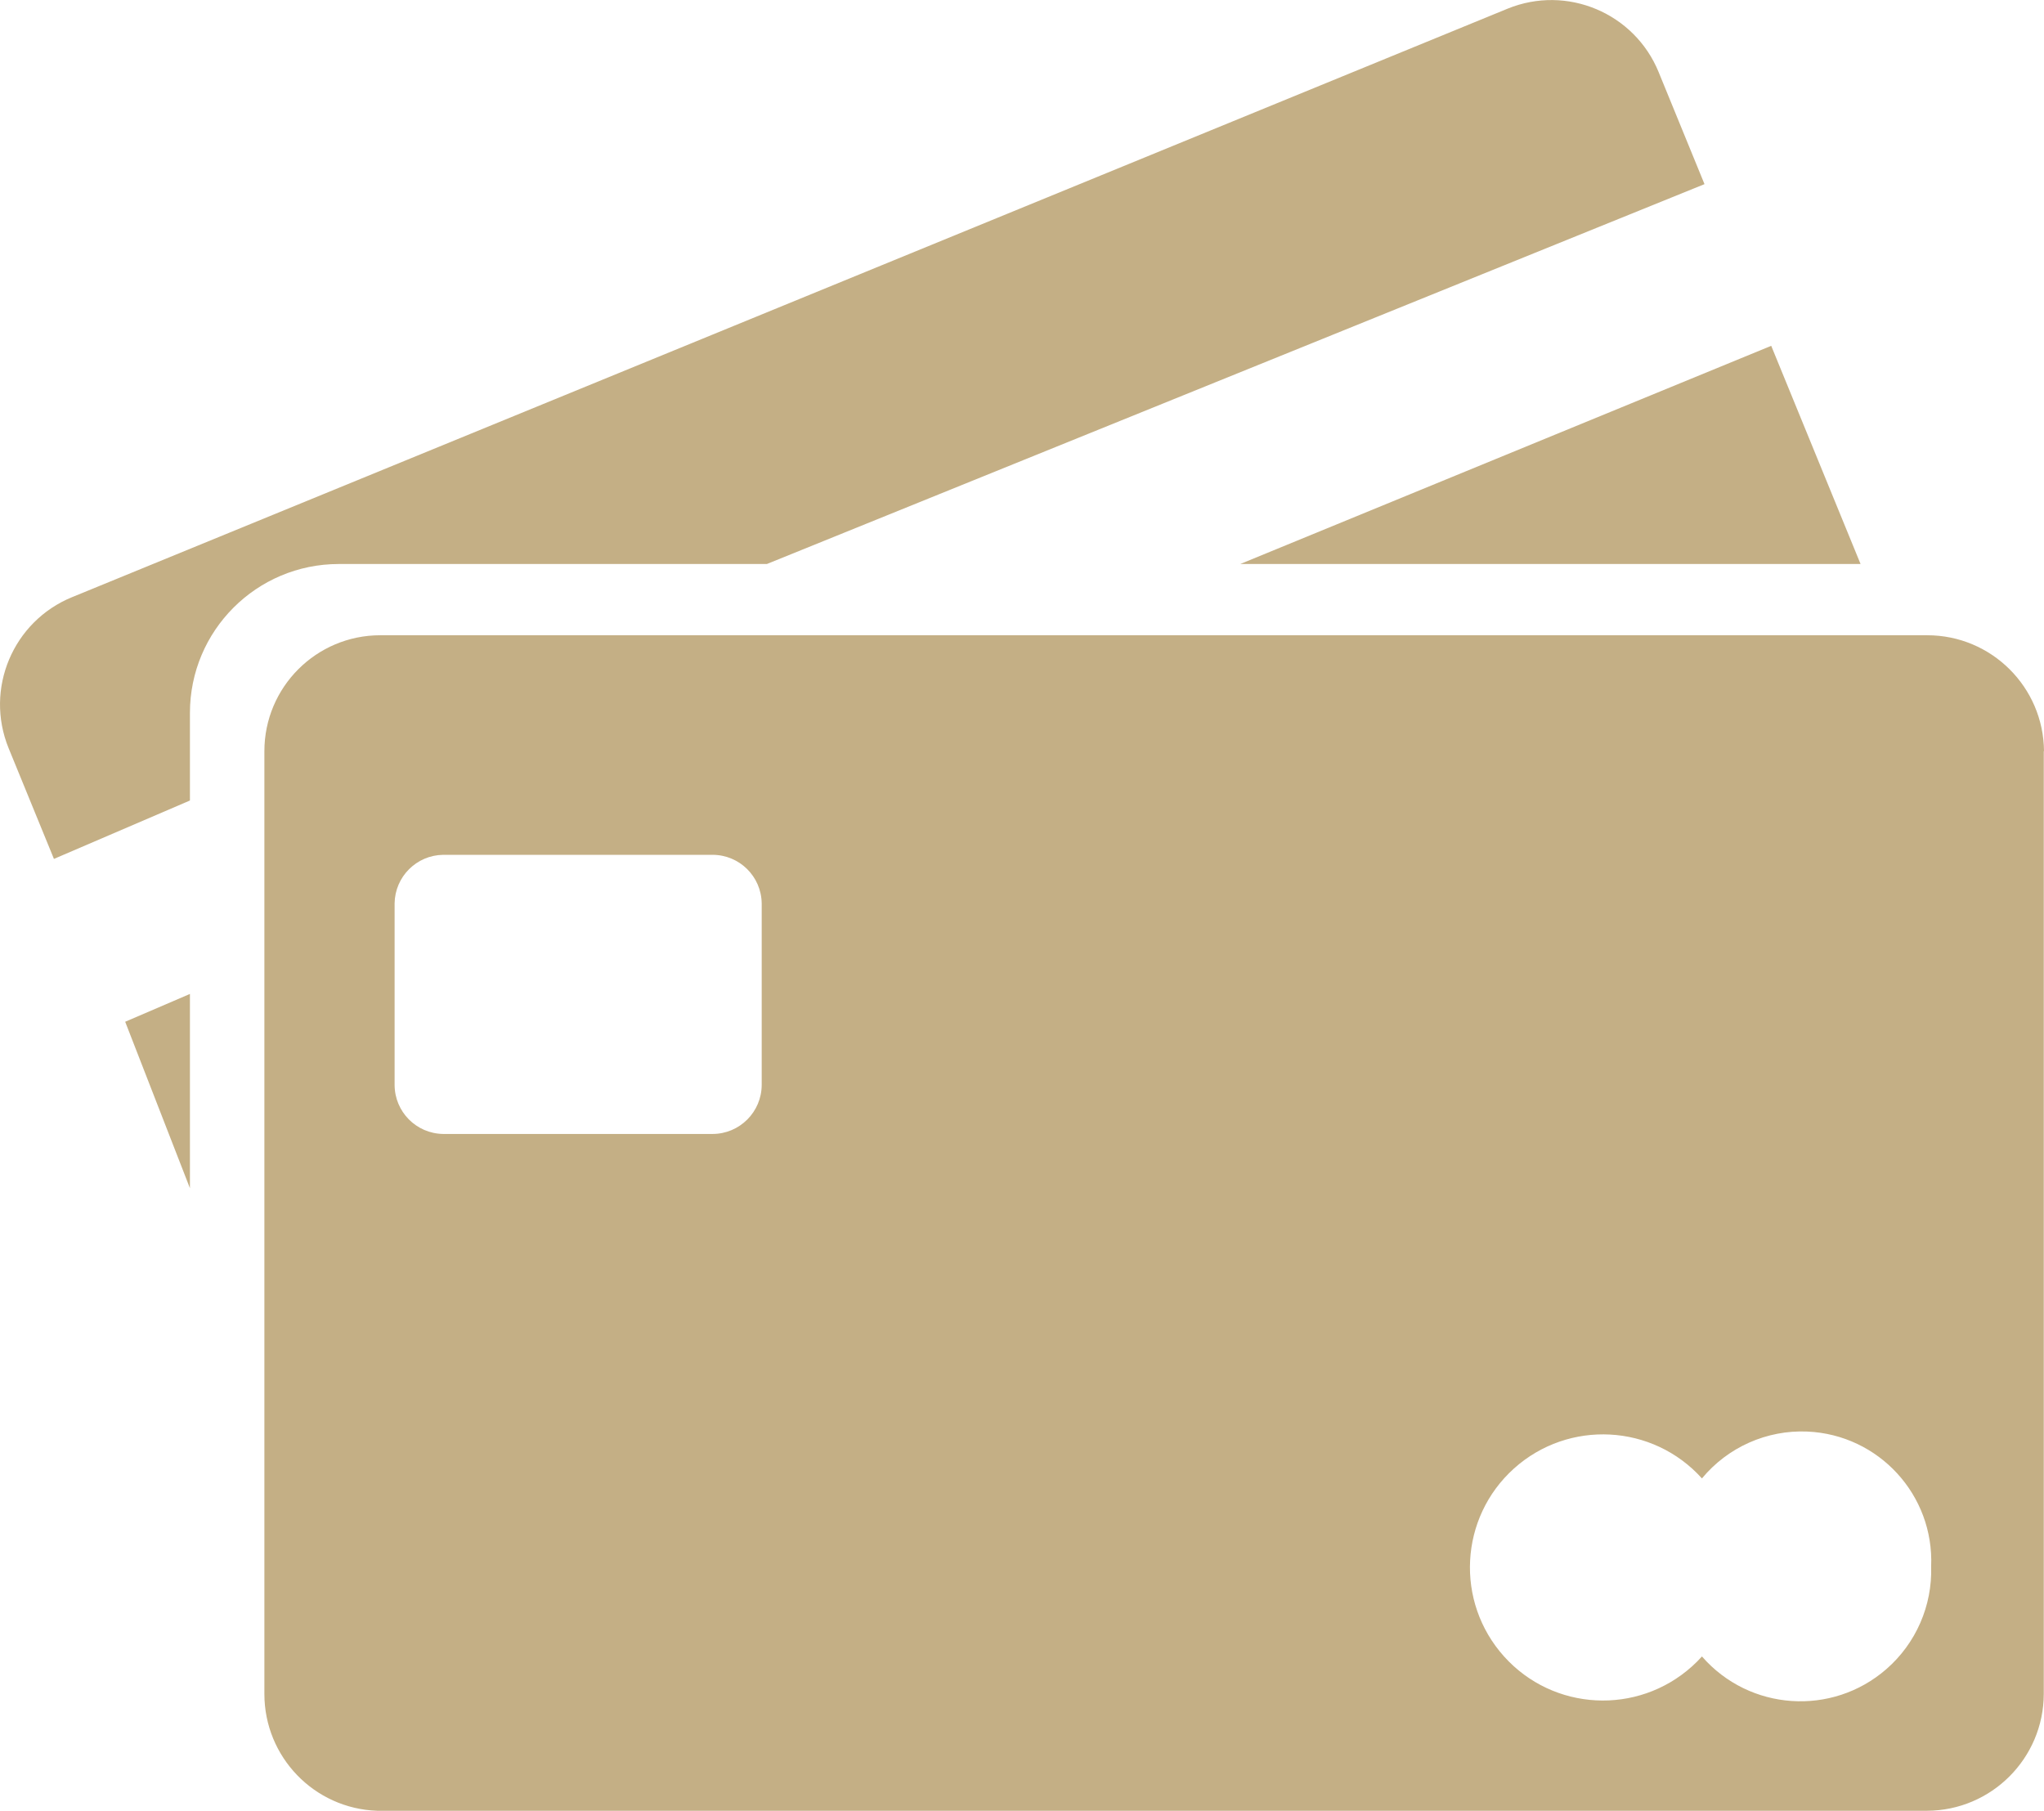 <?xml version="1.0" encoding="UTF-8"?><svg id="a" xmlns="http://www.w3.org/2000/svg" width="9.878mm" height="8.751mm" viewBox="0 0 28.002 24.806"><defs><style>.c{fill:#c4af85;}</style></defs><path id="b" class="c" d="M4.642,7.726c-1.127,0-2.04,.913-2.04,2.04h0v1.2l-1.863,.8L.118,10.249c-.331-.812,.059-1.739,.872-2.07l.015-.006L20.654,.118c.812-.331,1.739,.059,2.07,.872l.006,.015,.621,1.517L10.506,7.726H4.642Zm-2.04,8.551v-2.661l-.887,.381,.887,2.28ZM25.489,7.726l-1.224-2.989-7.274,2.989h8.498Zm2.51,2.564v12.916c-.003,.882-.718,1.597-1.6,1.6H5.166c-.862-.03-1.544-.738-1.544-1.6V10.29c0-.877,.711-1.588,1.588-1.588H26.402c.879,0,1.593,.709,1.6,1.588h-.003Zm-17.564,2.085c-.005-.369-.305-.665-.674-.665h-3.69c-.365,.005-.66,.3-.665,.665v2.485c0,.369,.296,.669,.665,.674h3.69c.372,0,.674-.302,.674-.674v-2.485Zm16.021,9.085c.042-.979-.717-1.806-1.696-1.849-.555-.024-1.09,.214-1.444,.642-.673-.748-1.826-.809-2.575-.136-.748,.673-.809,1.826-.136,2.575s1.826,.809,2.575,.136c.048-.043,.093-.088,.136-.136,.65,.746,1.781,.823,2.527,.173,.405-.353,.63-.869,.613-1.406Z"/></svg>